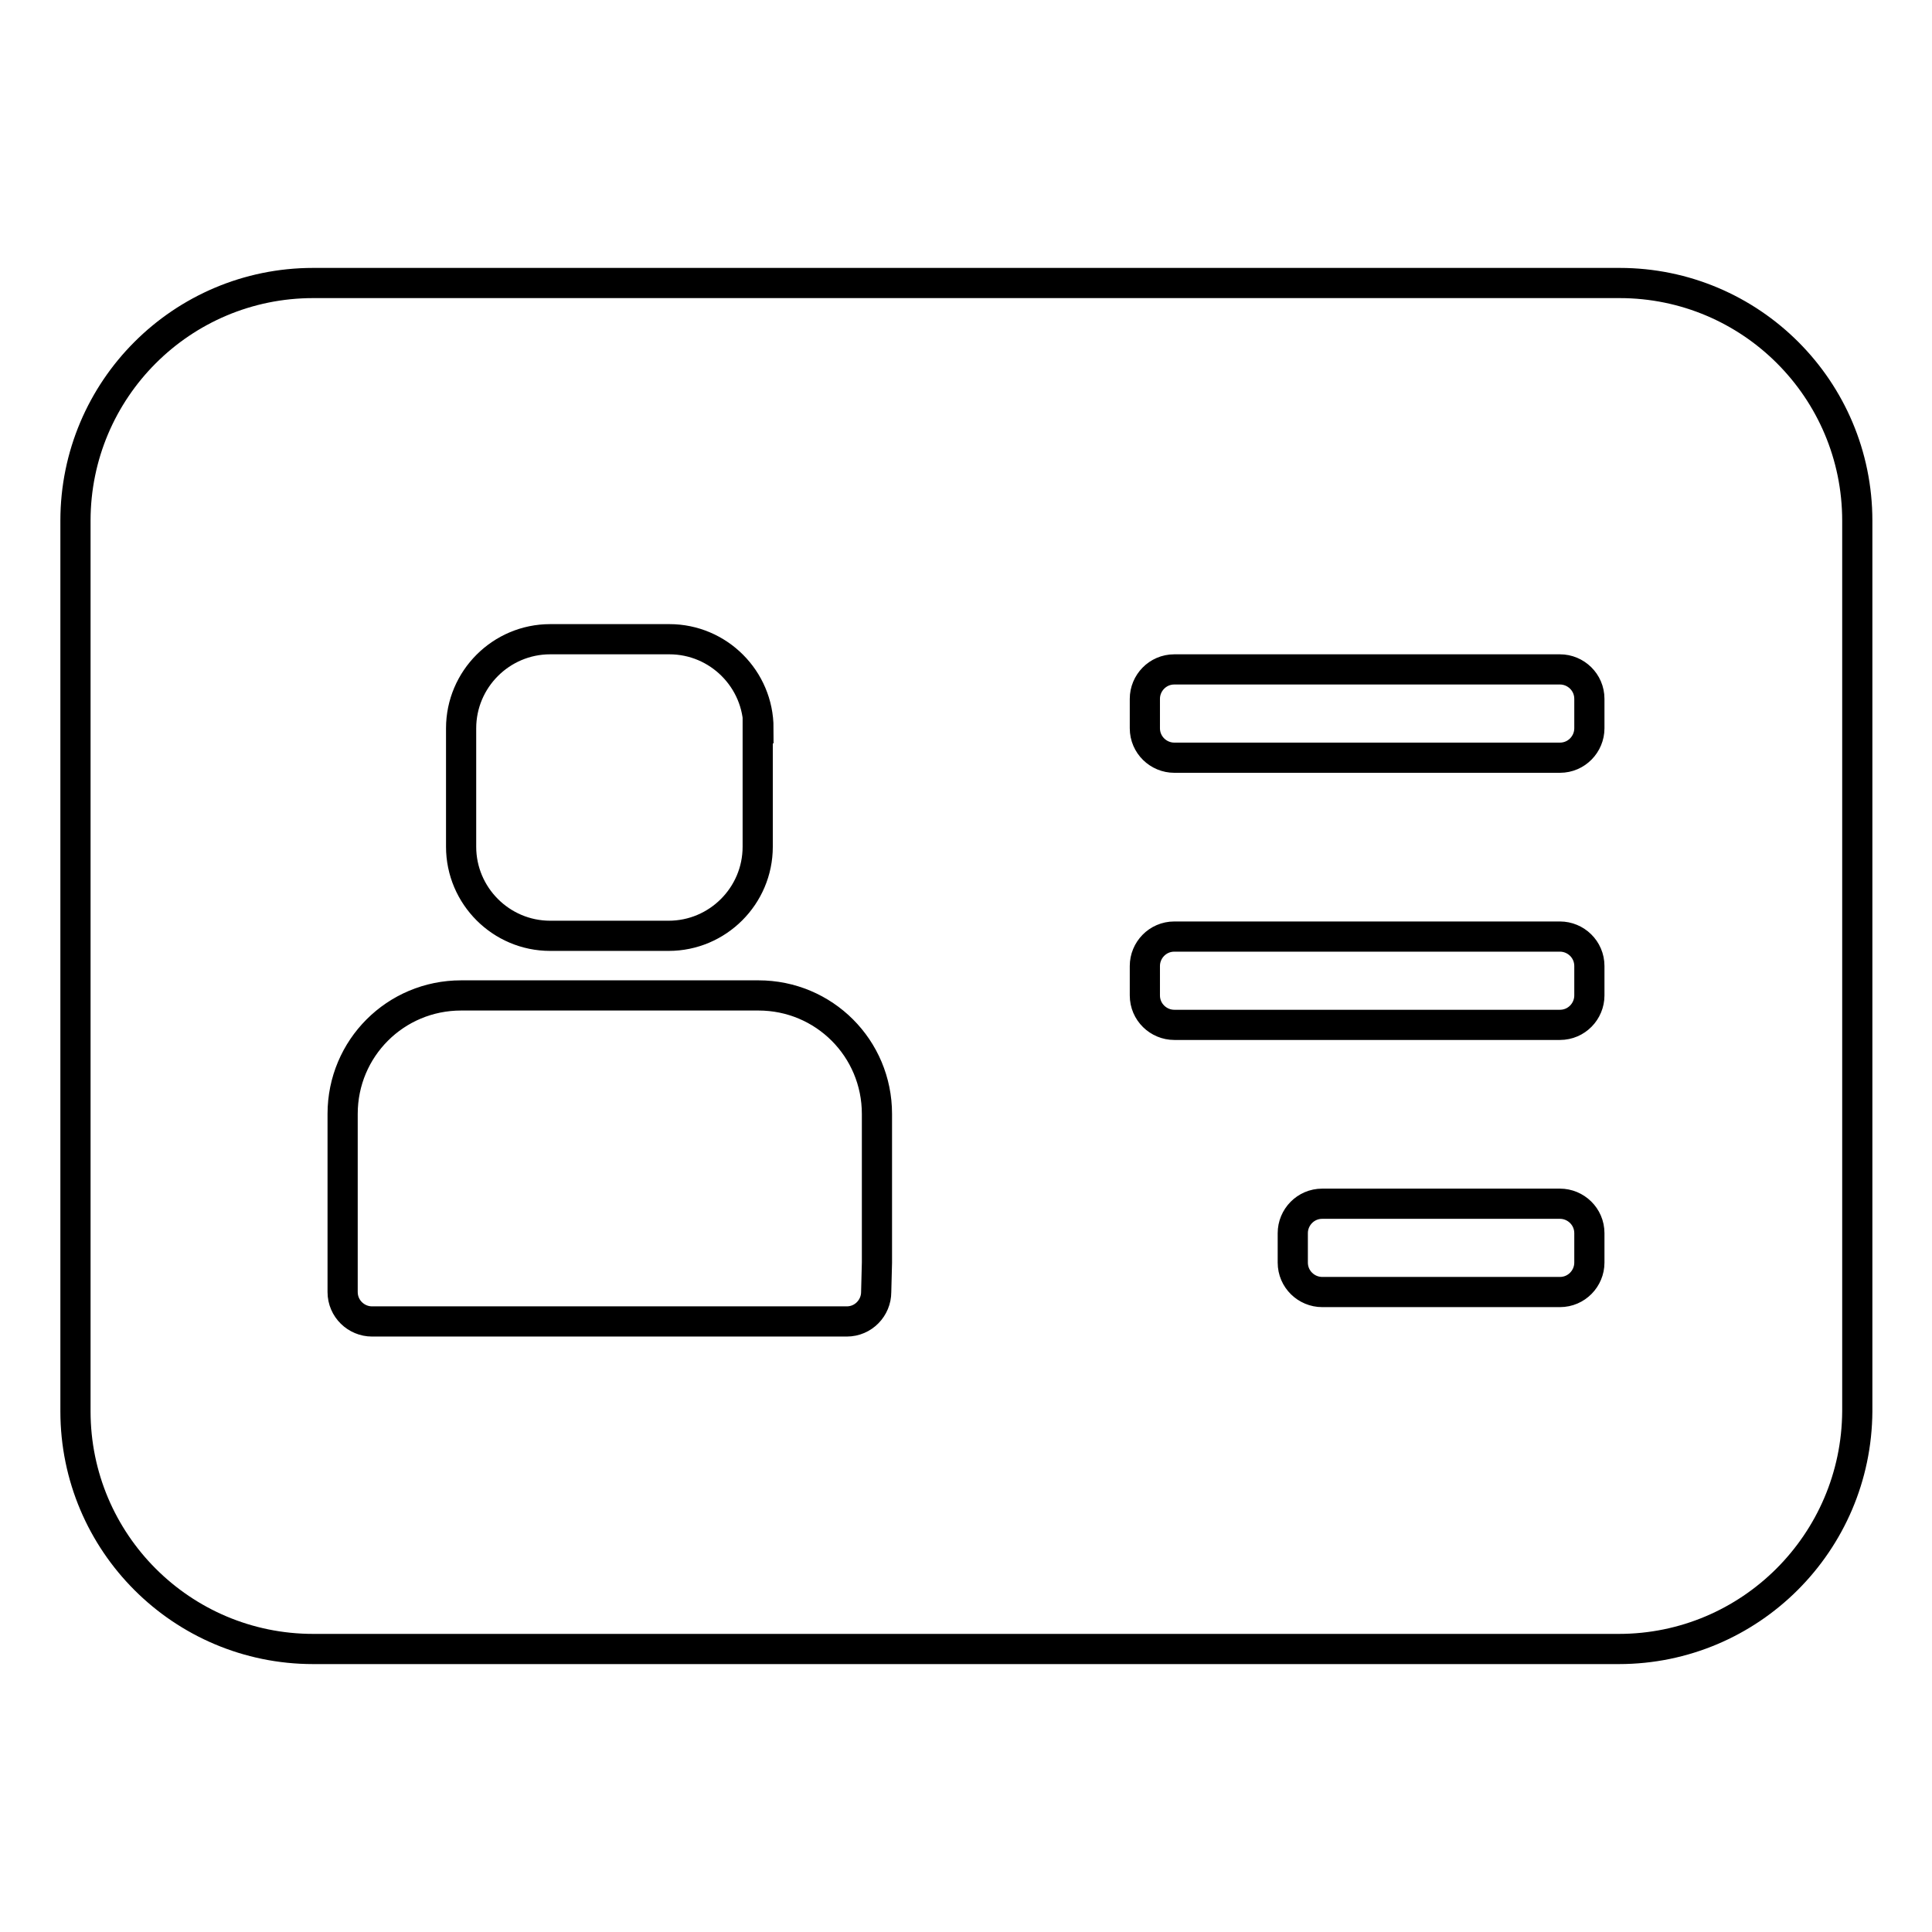 <?xml version="1.0" encoding="utf-8"?>
<!-- Svg Vector Icons : http://www.onlinewebfonts.com/icon -->
<!DOCTYPE svg PUBLIC "-//W3C//DTD SVG 1.1//EN" "http://www.w3.org/Graphics/SVG/1.1/DTD/svg11.dtd">
<svg version="1.1" xmlns="http://www.w3.org/2000/svg" xmlns:xlink="http://www.w3.org/1999/xlink" x="0px" y="0px" viewBox="0 0 256 256" enable-background="new 0 0 256 256" xml:space="preserve">
<g> <path stroke-width="4" fill-opacity="0" stroke="#000000"  d="M214.5,218.5H41.5C24.1,218.5,10,204.4,10,187V69c0-17.4,14.1-31.5,31.5-31.5h173.1 c17.4,0,31.5,14.1,31.5,31.5v118C246,204.4,231.9,218.5,214.5,218.5L214.5,218.5z M100.5,96.5c0-6.5-5.3-11.8-11.8-11.8H72.9 c-6.5,0-11.8,5.3-11.8,11.8v15.7c0,6.5,5.3,11.8,11.8,11.8h15.7c6.5,0,11.8-5.3,11.8-11.8V96.5L100.5,96.5z M116.2,167.3v-19.7 c0-8.7-7-15.7-15.7-15.7H61.1c-8.7,0-15.7,7-15.7,15.7v19.7v3.9c0,2.2,1.8,3.9,3.9,3.9h3.9h55.1h3.9c2.2,0,3.9-1.8,3.9-3.9 L116.2,167.3L116.2,167.3z M210.6,92.6c0-2.2-1.8-3.9-3.9-3.9h-51.1c-2.2,0-3.9,1.8-3.9,3.9v3.9c0,2.2,1.8,3.9,3.9,3.9h51.1 c2.2,0,3.9-1.8,3.9-3.9V92.6L210.6,92.6z M210.6,128c0-2.2-1.8-3.9-3.9-3.9h-51.1c-2.2,0-3.9,1.8-3.9,3.9v3.9 c0,2.2,1.8,3.9,3.9,3.9h51.1c2.2,0,3.9-1.8,3.9-3.9V128L210.6,128z M210.6,163.4c0-2.2-1.8-3.9-3.9-3.9h-31.5 c-2.2,0-3.9,1.8-3.9,3.9v3.9c0,2.2,1.8,3.9,3.9,3.9h31.5c2.2,0,3.9-1.8,3.9-3.9V163.4L210.6,163.4z"/></g>
</svg>